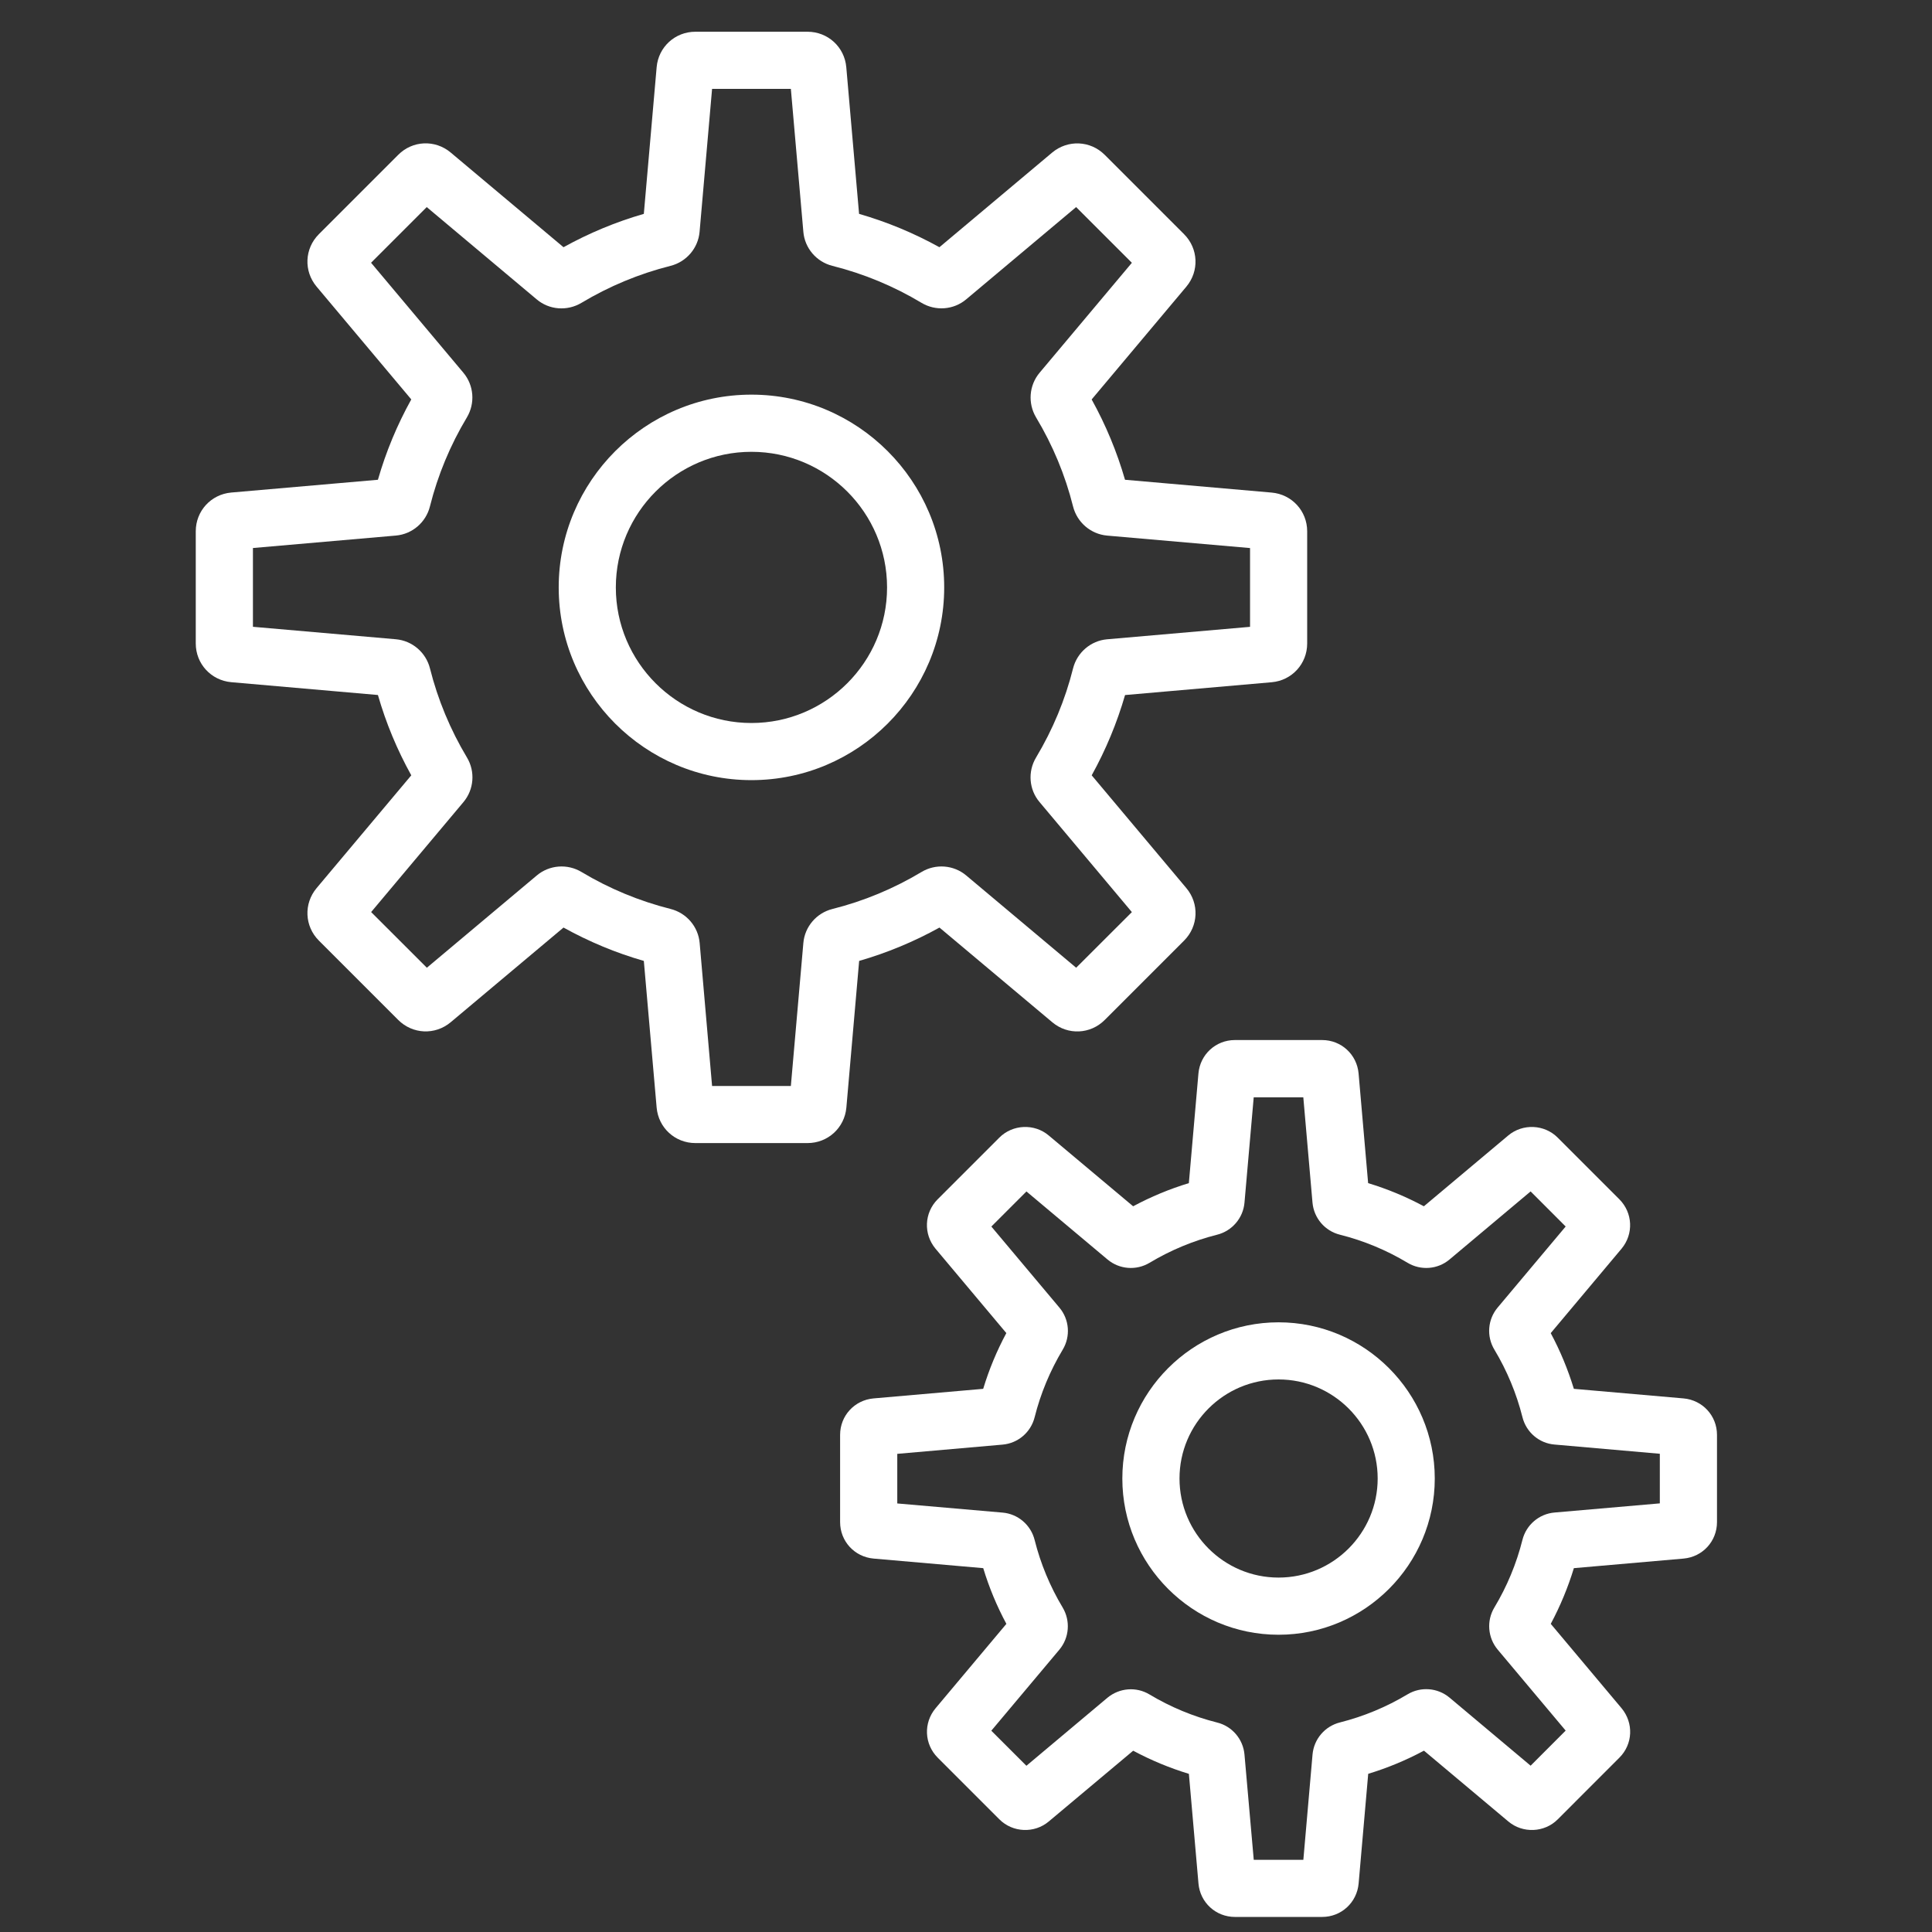 <svg width="49" height="49" viewBox="0 0 49 49" fill="none" xmlns="http://www.w3.org/2000/svg">
<rect x="0" y="0" width="49" height="49" fill="#333333" stroke="none"/>
<g clip-path="url(#clip0_40_184)">
<path d="M33.533 48.618H31.321C30.836 48.618 30.438 48.253 30.396 47.77L30.153 44.989C29.664 44.84 29.192 44.644 28.74 44.402L26.599 46.197C26.233 46.505 25.683 46.481 25.345 46.141L23.782 44.578C23.441 44.235 23.418 43.698 23.727 43.327L25.524 41.185C25.282 40.734 25.085 40.261 24.937 39.772L22.155 39.529C21.672 39.486 21.307 39.089 21.307 38.604V36.392C21.307 35.907 21.671 35.511 22.154 35.467L24.936 35.224C25.084 34.735 25.28 34.262 25.523 33.81L23.727 31.67C23.417 31.297 23.44 30.76 23.78 30.418L25.346 28.852C25.683 28.515 26.234 28.49 26.599 28.799L28.739 30.594C29.191 30.352 29.664 30.155 30.152 30.007L30.395 27.226C30.438 26.743 30.835 26.378 31.32 26.378H33.532C34.017 26.378 34.414 26.743 34.457 27.226L34.699 30.007C35.189 30.155 35.661 30.352 36.113 30.594L38.253 28.798C38.619 28.491 39.17 28.514 39.508 28.854L41.071 30.417C41.412 30.76 41.436 31.297 41.127 31.669L39.33 33.811C39.572 34.262 39.767 34.735 39.917 35.224L42.699 35.467C43.182 35.51 43.547 35.907 43.547 36.392V38.604C43.547 39.089 43.183 39.486 42.7 39.529L39.917 39.772C39.768 40.261 39.572 40.733 39.331 41.185L41.127 43.325C41.437 43.699 41.414 44.236 41.073 44.577L39.508 46.143C39.172 46.481 38.62 46.505 38.254 46.196L36.115 44.401C35.663 44.643 35.19 44.84 34.701 44.988L34.458 47.769C34.415 48.253 34.018 48.618 33.533 48.618ZM31.798 47.169H33.056L33.289 44.498C33.324 44.106 33.604 43.779 33.987 43.684C34.585 43.533 35.162 43.294 35.697 42.973C36.034 42.77 36.463 42.804 36.764 43.056L38.82 44.782L39.709 43.892L37.984 41.837C37.732 41.535 37.699 41.106 37.9 40.771C38.222 40.235 38.461 39.658 38.612 39.057C38.707 38.675 39.035 38.394 39.428 38.361L42.097 38.129V36.871L39.426 36.637C39.035 36.605 38.707 36.324 38.612 35.939C38.461 35.341 38.222 34.764 37.901 34.23C37.697 33.892 37.731 33.462 37.985 33.161L39.709 31.107L38.82 30.217L36.765 31.942C36.464 32.197 36.033 32.229 35.697 32.026C35.162 31.705 34.585 31.466 33.984 31.315C33.603 31.221 33.323 30.893 33.288 30.502L33.055 27.831H31.797L31.563 30.502C31.529 30.893 31.248 31.221 30.866 31.316C30.268 31.467 29.691 31.706 29.156 32.027C28.819 32.229 28.392 32.196 28.091 31.945L26.033 30.218L25.143 31.108L26.869 33.164C27.122 33.464 27.156 33.894 26.952 34.232C26.632 34.766 26.392 35.342 26.241 35.943C26.145 36.327 25.817 36.606 25.425 36.639L22.757 36.873V38.131L25.427 38.363C25.817 38.396 26.145 38.675 26.241 39.059C26.392 39.66 26.631 40.236 26.952 40.771C27.153 41.109 27.12 41.537 26.869 41.838L25.142 43.895L26.032 44.784L28.087 43.059C28.391 42.807 28.819 42.773 29.155 42.976C29.69 43.297 30.267 43.535 30.868 43.687C31.248 43.78 31.529 44.108 31.563 44.5L31.798 47.169ZM38.483 45.118C38.482 45.119 38.482 45.12 38.481 45.12L38.483 45.118ZM26.37 45.117L26.372 45.119C26.371 45.118 26.37 45.117 26.37 45.117ZM30.514 45.089C30.516 45.089 30.517 45.089 30.518 45.09C30.517 45.089 30.515 45.089 30.514 45.089ZM25.668 45.087C25.668 45.088 25.668 45.088 25.668 45.089L25.668 45.087ZM39.184 45.087L39.186 45.089C39.185 45.087 39.184 45.087 39.184 45.087ZM25.301 39.804C25.303 39.804 25.304 39.804 25.306 39.804H25.301ZM39.556 39.804H39.552C39.553 39.804 39.554 39.804 39.556 39.804ZM40.018 39.408C40.018 39.41 40.017 39.41 40.017 39.412C40.017 39.41 40.018 39.409 40.018 39.408ZM40.016 35.584C40.016 35.586 40.017 35.586 40.017 35.587C40.017 35.586 40.017 35.585 40.016 35.584ZM25.302 35.193C25.3 35.193 25.299 35.193 25.297 35.193H25.302ZM39.549 35.193H39.553C39.552 35.193 39.551 35.193 39.549 35.193ZM25.759 34.092C25.759 34.092 25.76 34.093 25.76 34.094L25.759 34.092ZM39.143 33.483C39.143 33.484 39.143 33.484 39.144 33.485C39.144 33.483 39.143 33.483 39.143 33.483ZM25.668 29.909C25.668 29.91 25.668 29.91 25.669 29.911L25.668 29.909ZM39.186 29.908L39.185 29.91C39.186 29.909 39.186 29.909 39.186 29.908ZM34.336 29.908C34.337 29.909 34.338 29.909 34.339 29.909C34.338 29.908 34.337 29.908 34.336 29.908ZM38.483 29.879C38.484 29.88 38.484 29.881 38.485 29.881L38.483 29.879ZM26.372 29.877L26.371 29.879C26.372 29.879 26.372 29.878 26.372 29.877Z" fill="white"/>
<path d="M32.427 41.461C30.243 41.461 28.465 39.683 28.465 37.499C28.465 35.315 30.243 33.537 32.427 33.537C34.611 33.537 36.389 35.315 36.389 37.499C36.389 39.683 34.611 41.461 32.427 41.461ZM32.427 34.986C31.041 34.986 29.915 36.112 29.915 37.498C29.915 38.884 31.041 40.011 32.427 40.011C33.813 40.011 34.941 38.884 34.941 37.498C34.941 36.112 33.813 34.986 32.427 34.986Z" fill="white"/>
<path d="M20.481 28.991H17.636C17.121 28.991 16.7 28.604 16.654 28.092L16.329 24.371C15.622 24.168 14.94 23.884 14.292 23.525L11.431 25.926C11.035 26.258 10.463 26.232 10.099 25.867L8.088 23.856C7.723 23.492 7.699 22.919 8.03 22.524L10.431 19.664C10.071 19.016 9.788 18.334 9.585 17.627L5.866 17.302C5.352 17.256 4.965 16.834 4.965 16.32V13.474C4.965 12.96 5.351 12.538 5.864 12.492L9.585 12.168C9.788 11.46 10.072 10.777 10.431 10.13L8.03 7.27C7.699 6.876 7.723 6.303 8.088 5.939L10.1 3.927C10.461 3.563 11.033 3.536 11.43 3.868L14.292 6.27C14.94 5.911 15.622 5.628 16.329 5.424L16.654 1.705C16.699 1.192 17.121 0.805 17.636 0.805H20.481C20.997 0.805 21.42 1.193 21.464 1.706L21.788 5.424C22.494 5.628 23.178 5.911 23.826 6.27L26.686 3.869C27.082 3.539 27.654 3.563 28.018 3.927L30.03 5.939C30.395 6.304 30.419 6.877 30.088 7.271L27.687 10.131C28.045 10.777 28.329 11.46 28.533 12.168L32.252 12.493C32.766 12.538 33.153 12.961 33.153 13.475V16.321C33.153 16.835 32.766 17.258 32.254 17.303L28.534 17.628C28.33 18.334 28.046 19.017 27.688 19.664L30.089 22.525C30.42 22.919 30.395 23.491 30.032 23.855L28.019 25.868C27.656 26.233 27.083 26.259 26.689 25.927L23.827 23.525C23.18 23.884 22.497 24.167 21.79 24.371L21.466 28.09C21.42 28.604 20.997 28.991 20.481 28.991ZM18.06 27.543H20.058L20.375 23.917C20.41 23.504 20.707 23.156 21.112 23.054C21.905 22.855 22.666 22.539 23.373 22.115C23.73 21.901 24.186 21.935 24.506 22.204L27.294 24.544L28.707 23.133L26.366 20.343C26.098 20.028 26.061 19.572 26.277 19.212C26.701 18.504 27.017 17.745 27.215 16.953C27.317 16.549 27.663 16.251 28.077 16.214L31.704 15.898V13.9L28.08 13.584C27.664 13.547 27.317 13.249 27.215 12.844C27.017 12.052 26.701 11.292 26.278 10.588C26.063 10.228 26.099 9.772 26.367 9.453L28.707 6.665L27.293 5.252L24.505 7.592C24.186 7.861 23.729 7.895 23.371 7.68C22.666 7.257 21.905 6.942 21.113 6.743C20.706 6.641 20.41 6.293 20.375 5.88L20.058 2.254H18.06L17.743 5.88C17.707 6.293 17.41 6.641 17.005 6.743C16.212 6.943 15.452 7.258 14.745 7.682C14.386 7.896 13.929 7.862 13.611 7.592L10.823 5.252L9.411 6.664L11.752 9.453C12.021 9.773 12.055 10.229 11.841 10.587C11.418 11.292 11.103 12.051 10.904 12.844C10.803 13.248 10.457 13.546 10.042 13.583L6.415 13.899V15.897L10.04 16.213C10.457 16.25 10.804 16.549 10.905 16.953C11.104 17.744 11.419 18.503 11.842 19.21C12.058 19.568 12.022 20.025 11.753 20.344L9.413 23.132L10.826 24.544L13.614 22.204C13.933 21.936 14.389 21.9 14.749 22.116C15.454 22.539 16.214 22.853 17.006 23.053C17.413 23.155 17.709 23.503 17.745 23.916L18.06 27.543ZM11.122 24.843L11.123 24.845C11.123 24.844 11.123 24.844 11.122 24.843ZM14.001 23.359C14.001 23.359 14.002 23.359 14.003 23.36C14.002 23.36 14.001 23.359 14.001 23.359ZM14.546 23.314L14.544 23.315C14.544 23.314 14.545 23.314 14.546 23.314ZM10.597 19.955C10.597 19.955 10.598 19.956 10.598 19.957C10.598 19.955 10.598 19.955 10.597 19.955ZM10.642 19.413C10.642 19.413 10.641 19.413 10.641 19.414L10.642 19.413ZM27.472 19.41L27.475 19.413C27.474 19.412 27.473 19.411 27.472 19.41ZM9.499 17.305C9.499 17.306 9.499 17.307 9.499 17.307C9.499 17.306 9.499 17.306 9.499 17.305ZM9.499 12.491C9.499 12.491 9.499 12.492 9.499 12.493C9.498 12.492 9.499 12.491 9.499 12.491ZM14.542 6.481L14.544 6.483C14.543 6.482 14.543 6.481 14.542 6.481ZM14.001 6.438C14.001 6.438 14.001 6.438 13.999 6.439C14.001 6.438 14.001 6.438 14.001 6.438ZM24.114 6.437C24.115 6.437 24.116 6.438 24.116 6.438C24.115 6.438 24.114 6.438 24.114 6.437ZM11.125 4.951L11.123 4.952C11.124 4.952 11.124 4.951 11.125 4.951Z" fill="white"/>
<path d="M19.058 19.786C16.363 19.786 14.17 17.593 14.17 14.898C14.17 12.202 16.363 10.009 19.058 10.009C21.754 10.009 23.947 12.202 23.947 14.898C23.947 17.593 21.754 19.786 19.058 19.786ZM19.058 11.459C17.162 11.459 15.619 13.002 15.619 14.899C15.619 16.794 17.162 18.337 19.058 18.337C20.955 18.337 22.498 16.794 22.498 14.899C22.498 13.002 20.955 11.459 19.058 11.459Z" fill="white"/>
</g>
<defs>
<clipPath id="clip0_40_184">
<rect width="48" height="48" fill="white" transform="translate(0.255 0.711)"/>
</clipPath>
</defs>
</svg>
